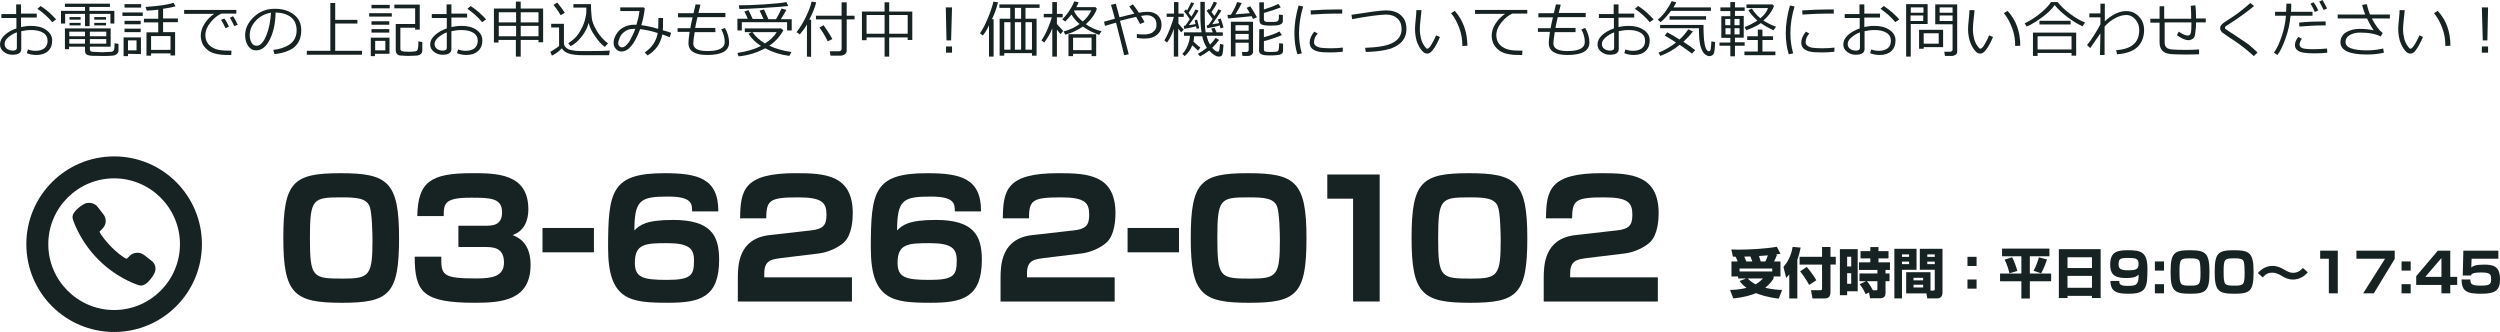 <?xml version="1.0" encoding="UTF-8"?><svg id="_レイヤー_1" xmlns="http://www.w3.org/2000/svg" viewBox="0 0 1082.16 143.7"><defs><style>.cls-1{fill:#172322;}</style></defs><path class="cls-1" d="M11.6,23l.5-1.6c1,.4,2.2.6,3.3.6,1.6,0,2.9-.4,3.8-1.1s1.4-1.8,1.4-3.2c0-1.5-.6-2.7-1.9-3.5-1.3-.8-3-1.2-5.2-1.2-1.5,0-2.9.2-4.3.5v7.7c0,1.7-1.3,2.5-3.8,2.5-1.5,0-2.7-.4-3.8-1.3s-1.6-1.9-1.6-3.2c0-1.4.7-2.8,2-4,1.4-1.3,3.1-2.2,5.1-2.9v-4.5H.6v-1.7h6.4V1.9h2.1v4h6.8v1.7h-6.8v4.1c1.4-.3,2.8-.5,4.3-.5,2.6,0,4.8.5,6.5,1.7s2.7,2.7,2.7,4.6-.6,3.5-1.8,4.6-2.9,1.7-5,1.7c-1.7,0-3.1-.3-4.2-.8ZM7.2,14c-1.5.6-2.7,1.3-3.8,2.3s-1.4,1.8-1.4,2.8c0,.9.4,1.6,1.1,2.1s1.6.7,2.5.7c1.1,0,1.7-.4,1.7-1.2v-6.7h-.1ZM24.3,8.4l-1.7,1.2c-1.7-2.1-3.8-4-6.4-5.8l1.4-1.2c1.1.7,2.3,1.6,3.6,2.7,1.3,1.2,2.3,2.2,3.1,3.1Z"/><path class="cls-1" d="M47.8,10.2v-4.2h-9v5.3h-2v-5.3h-8.6v4.2h-1.8v-5.5h10.4v-1.7h-8.7v-1.4h19.5v1.4h-8.9v1.7h10.8v5.5h-1.7ZM29.9,20.2v1.1h-1.8v-9h19.8v7.9h-9v1.1c0,.3.1.6.3.8s.4.3.8.3c.3,0,.8.1,1.6.1.7,0,1.5.1,2.2.1.9,0,1.8,0,2.7-.1,1,0,1.6-.1,1.8-.1s.5-.1.7-.3.3-.4.4-.7.2-1.2.2-2.7l1.7.3v2.9c0,.4-.1.7-.3,1s-.4.5-.7.7-.6.3-.9.4-1.1.1-2.5.2-2.7,0-3.9,0c-2.2,0-3.6,0-4.3-.2-.7-.1-1.2-.3-1.5-.7-.3-.3-.4-.8-.4-1.5v-1.6h-6.9ZM30,15.7h6.8v-2h-6.8v2ZM36.8,16.9h-6.8v2h6.8v-2ZM30.1,8.5v-1.1h4.8v1.1h-4.8ZM30.1,11v-1.1h4.8v1.1h-4.8ZM38.8,15.7h7.2v-2h-7.1v2h-.1ZM46,16.9h-7.1v2h7.1v-2ZM40.8,8.5v-1.1h5.1v1.1h-5.1ZM40.8,11v-1.1h5.1v1.1h-5.1Z"/><path class="cls-1" d="M53,6.9v-1.5h8.8v1.5h-8.8ZM55.4,23.3v1h-1.9v-8.1h7.5v7.2l-5.6-.1h0ZM53.9,3.3v-1.5h7.2v1.5h-7.2ZM53.9,10.5v-1.5h7v1.5h-7ZM53.9,13.9v-1.5h7v1.5h-7ZM59.1,17.5h-3.7v4.3h3.7v-4.3ZM73.8,23.1h-8.4v1h-2v-10.1h5.1v-4.3h-6.2v-1.6h6.2v-3.9c-1.5.2-3.2.3-5,.4l-.5-1.6c5.5-.4,9.6-.9,12.1-1.8l.9,1.5c-1.6.5-3.4.8-5.4,1.1v4.2h6.4v1.6h-6.4v4.3h5.2v10.1h-2v-.9h0ZM65.4,21.6h8.4v-6h-8.4v6Z"/><path class="cls-1" d="M102.3,5.9h-6.5c-1.6.7-3.1,1.9-4.6,3.7-1.5,1.8-2.3,3.7-2.3,5.6,0,1.5.4,2.8,1.2,3.8.8,1,1.9,1.7,3.2,2.2s3.1.7,5.3.7h1.6l-.1,1.9h-.1c-1.6,0-2.9,0-4-.1s-2.2-.3-3.3-.6-2.2-.9-3.1-1.7-1.6-1.6-2-2.6-.7-2.1-.7-3.3c0-1.7.5-3.5,1.6-5.2s2.5-3.2,4.2-4.3h-13v-1.7h22.6s0,1.6,0,1.6ZM99.1,11.5l-1.5.7c-.6-1.4-1.3-2.6-1.9-3.6l1.4-.6c.8,1,1.4,2.2,2,3.5ZM102.9,10.7l-1.5.6c-.6-1.3-1.2-2.5-1.9-3.6l1.4-.7c.6,1,1.3,2.2,2,3.7Z"/><path class="cls-1" d="M118.8,23.4l-.5-1.8c2.8-.3,5.2-1.1,7.1-2.4s3-3.4,3-6.1c0-2.4-.8-4.3-2.4-5.6-1.6-1.3-3.8-2-6.7-2.1-.1,4.7-.9,8.5-2.5,11.7-1.6,3.2-3.6,4.7-5.9,4.7-1.5,0-2.6-.6-3.5-1.9-.8-1.3-1.3-2.8-1.3-4.6,0-3,1.3-5.6,3.8-8,2.6-2.4,5.6-3.5,9.1-3.5,3.3,0,6,.8,8.2,2.5s3.2,3.9,3.2,6.8c0,3.3-1.1,5.7-3.2,7.5-2.1,1.5-5,2.5-8.4,2.8ZM117.3,5.5c-2.5.4-4.7,1.5-6.5,3.4s-2.7,4-2.7,6.4c0,1.3.3,2.3.8,3.2s1.3,1.3,2.2,1.3c1.6,0,3-1.5,4.2-4.5,1.2-3,1.8-6.3,2-9.8Z"/><path class="cls-1" d="M132.8,23.7v-1.7h10.2V1.3h2.1v7.3h9.6v1.6h-9.6v11.8h11.6v1.7h-23.9Z"/><path class="cls-1" d="M159.8,7.2v-1.5h9.8v1.5h-9.8ZM162.3,23.3v1h-1.8v-8h8.1v7h-6.3ZM160.8,3.6v-1.5h7.9v1.5h-7.9ZM160.8,10.7v-1.5h7.7v1.5h-7.7ZM160.8,14.1v-1.5h7.7v1.5h-7.7ZM166.8,17.7h-4.4v4.1h4.4v-4.1ZM171.3,10.4h8.4V3.6h-9v-1.6h11v10.8h-2v-.8h-6.4v9.1c0,.5.2.8.6,1s1.4.3,3,.3c.6,0,1.3,0,2-.1.7,0,1.1-.1,1.3-.2.1-.1.3-.2.4-.3s.3-.6.4-1.3c.1-.8.1-1.5.1-2.4v-.2l1.7.3v3.7c0,.3-.1.6-.2.9-.1.3-.4.5-.6.7s-.5.3-.8.4c-.3.1-.8.2-1.6.2s-1.7.1-2.7.1c-.8,0-1.5,0-2.3-.1-.7,0-1.3-.1-1.6-.1s-.6-.2-.9-.4-.5-.5-.6-.8-.2-.6-.2-1v-11.4h0Z"/><path class="cls-1" d="M197.8,23l.5-1.6c1.1.4,2.2.6,3.3.6,1.6,0,2.9-.4,3.8-1.1.9-.8,1.4-1.8,1.4-3.2,0-1.5-.6-2.7-1.9-3.5-1.3-.8-3-1.2-5.2-1.2-1.5,0-2.9.2-4.3.5v7.7c0,1.7-1.3,2.5-3.8,2.5-1.4,0-2.7-.4-3.8-1.3s-1.6-1.9-1.6-3.2c0-1.4.7-2.8,2.1-4,1.4-1.3,3.1-2.2,5.1-2.9v-4.5h-6.5v-1.7h6.4V1.9h2.1v4h6.8v1.7h-6.8v4.1c1.4-.3,2.8-.5,4.3-.5,2.6,0,4.8.5,6.5,1.7s2.6,2.7,2.6,4.6-.6,3.5-1.9,4.6c-1.2,1.1-2.9,1.7-5,1.7-1.6,0-3-.3-4.1-.8ZM193.4,14c-1.5.6-2.7,1.3-3.8,2.3s-1.5,1.8-1.5,2.8c0,.9.4,1.6,1.1,2.1s1.6.7,2.5.7c1.1,0,1.7-.4,1.7-1.2v-6.7ZM210.4,8.4l-1.7,1.2c-1.7-2.1-3.8-4-6.4-5.8l1.4-1.2c1.1.7,2.3,1.6,3.6,2.7,1.3,1.2,2.4,2.2,3.1,3.1Z"/><path class="cls-1" d="M233.1,17.3h-7.7v7.2h-2.1v-7.2h-7.5v1.1h-2V3.7h9.5V.7h2.1v3h9.7v14.6h-2v-1h0ZM223.4,9.7v-4.4h-7.5v4.4h7.5ZM215.9,15.7h7.5v-4.5h-7.5v4.5ZM225.4,5.3v4.4h7.7v-4.4h-7.7ZM225.4,15.7h7.7v-4.5h-7.7v4.5Z"/><path class="cls-1" d="M263.6,23.9h-10.7c-2.9,0-5.1-.2-6.6-.7s-2.5-1.2-3.1-2.3c-1.4,1.5-2.9,2.5-4.3,3.2l-.7-1.7c.5-.2,1.1-.6,2-1.2.8-.5,1.5-1,1.8-1.3v-8h-3.4v-1.6h5.5v8.3c0,.8.3,1.5.9,2s1.2.9,2,1c.8.2,1.5.3,2.2.4.7.1,2.6.1,5.9.1,4.2,0,7.2-.1,8.9-.2l-.4,2ZM242.7,6.6c-.8-1.4-1.8-2.9-3.1-4.5l1.6-1c1.4,1.7,2.5,3.2,3.3,4.4l-1.8,1.1ZM254.8,9.9c-.5,2-1.5,4-2.9,5.8s-3,3.3-4.9,4.3l-1-1.3c1.9-1.2,3.5-2.6,4.6-4.4s2-3.5,2.5-5.3c.5-1.8.7-3.1.7-3.9v-1.8h-5.6v-1.5h7.6c0,1.8.1,3.7.3,5.5.1,1.8.9,3.8,2.2,6,1.3,2.2,2.9,4,4.9,5.5l-1.4,1.5c-1.4-1-2.8-2.5-4.1-4.5-1.5-2-2.4-3.9-2.9-5.9Z"/><path class="cls-1" d="M290.5,14.2l-.6,1.9c-1.2-.5-2.2-.8-3.2-1.2-.4,2.1-1.2,3.9-2.2,5.3-1,1.4-2.4,2.7-4.2,3.8l-1.2-1.3c3.1-2.1,5-4.9,5.6-8.4-2.7-.9-5.3-1.4-7.6-1.7-2.4,6.5-5.1,9.7-8.1,9.7-1,0-1.7-.4-2.4-1.1-.6-.7-1-1.6-1-2.6,0-1.1.3-2.3,1-3.5s1.6-2.3,3-3.1,3-1.3,4.7-1.3h1.2c.6-2,1.1-4,1.3-5.9h-8.3v-1.6h10.2l.4.4c-.3,2.7-.8,5.1-1.5,7.3,2.3.3,4.7.8,7.3,1.6,0-.6.1-2.2.1-4.7h2v2.3c0,1.2,0,2.2-.1,3,.9.2,2,.6,3.6,1.1ZM275,12.5h-1c-1.4,0-2.5.4-3.5,1.1s-1.8,1.6-2.2,2.6-.7,1.9-.7,2.6c0,.5.2.9.5,1.2s.7.5,1.2.5c.9,0,1.9-.8,3.1-2.5,1-1.8,1.9-3.6,2.6-5.5Z"/><path class="cls-1" d="M309.7,13.9h-9c-.4,2.5-.6,4.1-.6,4.9,0,2.2,2,3.3,6.1,3.3,5,0,7.5-1.3,7.5-3.9,0-1.9-.5-3.7-1.5-5.5l1.6-.6c1.2,2.1,1.8,4.3,1.8,6.3,0,3.6-3.1,5.4-9.5,5.4-5.4,0-8.1-1.7-8.1-5.2,0-1,.2-2.6.5-4.8h-5.2v-1.6h5.5c.2-1.1.5-2.7,1-4.7h-6.3v-1.8h6.7c.2-.8.5-2.1.9-3.8l2.1.1-.9,3.6h11.7v1.8h-12.1c-.4,1.6-.7,3.2-1,4.7h8.7l.1,1.8h0Z"/><path class="cls-1" d="M331.2,20.9c-3.5,1.9-7.3,3.1-11.5,3.5l-.5-1.5c4.1-.6,7.5-1.6,10.2-3-2.2-1.4-4-3.1-5.4-5.3l1.4-.7h-3v-1.6h15.7l1,.8c-1.5,2.7-3.6,5-6.1,6.7,2.8,1.3,6,2.2,9.6,2.7l-.9,1.7c-3.9-.5-7.3-1.6-10.5-3.3ZM323.7,8.1c-.7-1.6-1.2-2.6-1.5-3.1l1.8-.6c.7,1.4,1.3,2.6,1.8,3.8h4.7c0-.1-.6-1.3-1.7-3.6l1.9-.5c.5,1,1.1,2.4,1.9,4.2h3.3c.9-1.5,1.7-3,2.4-4.6l2.1.6c-.9,1.6-1.7,2.9-2.4,4h4.7v4.9h-2v-3.6h-19.6v3.6h-1.9v-5.1h4.5ZM320.1,3.9l-.3-1.6c2.7,0,6.3-.1,10.9-.4,4.5-.3,7.8-.6,9.7-1l.8,1.7c-1.6.2-5,.5-10.2.8s-8.7.5-10.6.5h-.3ZM331.1,18.8c2.3-1.4,4-3,5.1-4.9h-10.5c1.3,1.9,3.1,3.5,5.4,4.9Z"/><path class="cls-1" d="M349.3,24.5v-13.9c-.9,1.6-2,3-3.1,4.3l-1.4-1c1.5-1.9,2.8-4,4-6.5s2.1-4.7,2.5-6.7l2,.3c-.5,2.1-1.5,4.6-3,7.5h.8v16.1l-1.8-.1h0ZM363.7,24.1h-4.2l-.3-1.9h3.8c.9,0,1.3-.4,1.3-1.1v-12.7h-11.1v-1.6h11.1V1h2.2v5.8h3.4v1.6h-3.4v13.5c0,.7-.3,1.2-.8,1.6-.6.4-1.2.6-2,.6ZM358.3,17.9c-1-2.1-2.2-4.1-3.6-6l1.8-1c1.5,2.2,2.8,4.1,3.8,6l-2,1Z"/><path class="cls-1" d="M392.9,16.2h-8v8.3h-2v-8.3h-7.8v1.2h-2V5h9.8V1h2v4h10v12.3h-2v-1.1ZM375.1,14.6h7.8V6.5h-7.8v8.1ZM384.9,14.6h8V6.5h-8v8.1Z"/><path class="cls-1" d="M412.1,3.2l-.4,14.3h-2l-.3-14.3h2.7ZM412.1,22.8h-2.6v-2.7h2.6v2.7Z"/><path class="cls-1" d="M428.1,24.5v-13.6c-.7,1.6-1.5,3.1-2.7,4.5l-1.2-1c1.2-1.7,2.4-4,3.6-7s1.9-5.2,2.2-6.7l2,.3c-.6,2.4-1.4,4.8-2.6,7.3h.7v16.2h-2ZM446.7,23h-12v1.1h-2V8.1h4.6V3.4h-4.7v-1.5h17.4v1.5h-6.1v4.7h4.8v16h-2v-1.1h0ZM434.7,21.5h2.7v-11.9h-2.7v11.9ZM439.3,8.1h2.7V3.4h-2.7v4.7ZM439.3,21.5h2.7v-11.9h-2.7v11.9ZM443.9,21.5h2.8v-11.9h-2.8v11.9Z"/><path class="cls-1" d="M455.3,12.7c-.8,2-1.9,3.9-3.3,5.7l-1.2-.9c.8-1.1,1.7-2.7,2.6-4.8s1.5-3.8,1.9-5.2h-3.5v-1.5h3.7V.9h2v5.1h2.5v1.5h-2.5v2.9c.6.7,1.5,1.7,2.7,3l-1.1,1.4c-.5-.5-1-1.2-1.6-2v11.7h-2v-12.1l-.2.3ZM468.7,11.5c-2.3,1.6-4.8,2.8-7.6,3.5l-.7-1.4c2.5-.6,4.8-1.7,6.9-3.2-1.5-1.3-2.7-2.7-3.5-4.1-1,1.3-1.9,2.2-2.7,3l-1.3-.9c.9-.9,1.9-2,2.9-3.5s1.8-2.9,2.3-4.3l1.9.4c-.3.7-.6,1.4-1,2.1h8.3l.6.7c-.9,2.5-2.5,4.7-4.8,6.7,2.2,1.5,4.5,2.5,6.8,3l-1,1.6c-2.4-.8-4.8-2-7.1-3.6ZM472.5,23.3h-8v1h-2v-9.5h12v9.5h-2v-1ZM464.5,21.7h8v-5.4h-8v5.4ZM468.7,9.3c1.6-1.3,2.8-2.9,3.7-4.8h-7.3l-.2.3c.8,1.7,2.1,3.2,3.8,4.5Z"/><path class="cls-1" d="M488.6,23.5l-2,.4c-.7-2.9-1.8-7.6-3.5-14.1-1.6.5-3.2.9-4.8,1.4l-.4-1.8,4.7-1.3c-.6-2.4-1.2-4.4-1.7-6l2.1-.5,1.6,5.9c2.4-.6,4.6-1.2,6.4-1.6-.8-1.2-1.5-2.2-2.2-3.1l1.6-.9c.5.6,1.4,1.8,2.6,3.6,1.6-.3,2.8-.4,3.7-.4,1.8,0,3.3.5,4.4,1.5,1.1,1,1.7,2.4,1.7,4.1,0,1.8-.6,3.2-1.9,4.3-1.3,1.1-3,1.7-5.3,1.7-1.2,0-2.4-.1-3.5-.3v-1.7c.9.2,1.9.2,2.9.2.8,0,1.5,0,2.2-.2s1.2-.3,1.7-.7c.5-.4,1-.8,1.3-1.4.3-.5.4-1.2.4-1.9,0-1.3-.3-2.3-1.1-3s-1.7-1.1-3-1.1c-.6,0-1.5.1-2.6.3.6.9,1.1,1.8,1.5,2.7l-1.9.8c-.3-.7-.9-1.7-1.7-3.1-1.9.4-4.3,1-7,1.7l3.8,14.5Z"/><path class="cls-1" d="M505.2,18.4l-1.2-.9c.8-1.3,1.6-2.9,2.4-5,.8-2.1,1.4-3.8,1.7-5.2h-3.1v-1.4h3.2V.9h1.9v5h2.3v1.4h-2.3v2.9c.9,1.1,1.6,1.9,2.3,2.6l-1.1,1.2-1.3-1.6v12.1h-1.9v-12c-.7,2.2-1.7,4.2-2.9,5.9ZM512.8,24.3l-1-1c.9-.8,1.6-2,2.2-3.4.6-1.4,1-2.9,1.1-4.4h-2.6v-1.5h7.6c-.3-1.9-.5-4.4-.5-7.3V.8h1.9v6.1c0,3.3.1,5.6.4,7.1h3.1l-.7-1.6,1.4-.4.9,2h2.7v1.5h-7c.4,1.5.8,2.8,1.5,3.8,1.1-1.1,1.9-2.1,2.4-2.9l1.5.9c-.9,1.2-1.9,2.3-3,3.4,1,1.1,1.8,1.7,2.4,1.7.3,0,.5-.2.6-.4.1-.3.3-1.3.4-3l1.5.3c-.1,2.3-.3,3.7-.5,4.3s-.7.9-1.5.9c-1.2,0-2.6-.9-4.2-2.6-1.3,1-2.6,1.8-3.9,2.5l-1-1.1c1.5-.8,2.8-1.7,3.9-2.6-.9-1.4-1.6-3.1-2-5h-3.5c0,.8-.2,1.5-.3,2.3,1,1,2.1,1.9,3,2.6l-1,1.3c-.6-.5-1.4-1.3-2.5-2.3-.7,1.8-1.8,3.4-3.3,4.7ZM512.6,12.5l-.2-1.3.7-.1c.5-.7,1.2-1.6,1.9-2.8-1-1.5-1.8-2.6-2.5-3.4l.9-.9.4.6c.5-.8,1.1-2,1.8-3.6l1.3.4c-.7,1.4-1.5,2.8-2.4,4.2l1.2,1.6c.8-1.3,1.4-2.3,1.8-3.1l1.3.5c-.8,1.5-2.2,3.6-4.2,6.3.9-.1,1.8-.3,2.9-.5l-.4-1.6,1.1-.3c.4,1.5.7,2.7.9,3.7l-1.1.3c0-.2-.1-.5-.3-1.1-1.4.4-3,.7-5.1,1.1ZM522.6,12.2l-.3-1.2.7-.1c.5-.6,1.2-1.5,1.9-2.7-.4-.6-1.3-1.8-2.6-3.5l1-.9.3.4c.8-1.2,1.3-2.4,1.8-3.5l1.4.5c-.5,1.2-1.3,2.5-2.4,4l1.3,1.7c.7-1.1,1.3-2.1,1.7-2.9l1.3.6c-1.1,1.8-2.5,3.8-4,5.9,1.2-.2,2.2-.3,3-.5l-.5-1.6,1.2-.4c.5,1.4.9,2.6,1.2,3.9l-1.3.4c0-.2-.2-.6-.3-1.3-1.5.5-3.2.8-5.4,1.2Z"/><path class="cls-1" d="M531.6,8l-.3-1.6h1.5c1.3-2.1,2.2-3.9,2.7-5.5l2,.4c-.7,1.5-1.6,3.1-2.7,4.9,2.4-.2,4.5-.4,6.2-.5-.5-1-1-1.7-1.4-2.3l1.6-.7c1,1.5,2,3.1,2.9,4.8l-1.7.7-.6-1.2c-2.5.3-5.9.6-10.2,1ZM540.5,18.5h-5.7v5.9h-2v-15h9.6v13c0,.5-.2.9-.6,1.3-.4.3-.9.5-1.5.5h-2.5l-.2-1.7h1.9c.6,0,1-.3,1-.9v-3.1h0ZM540.5,13.3v-2.4h-5.7v2.4h5.7ZM534.8,17.1h5.7v-2.4h-5.7v2.4ZM545.1,1h2v3.1c2.3-.7,4.4-1.5,6.3-2.4l1,1.5c-2.3.9-4.7,1.7-7.3,2.4v2.8c0,.4.2.7.5.9s1.2.2,2.5.2c1,0,1.8,0,2.3-.1s.8-.3,1-.7.2-1.2.2-2.4l1.7.2v2.5c0,.6-.2,1.1-.7,1.4s-1.1.5-2.1.6c-1,0-1.8.1-2.5.1-2,0-3.3-.2-3.9-.5-.6-.3-.9-.9-.9-1.7l-.1-7.9h0ZM545.1,12.6h2v3.5c3-.8,5.2-1.6,6.7-2.5l1.1,1.6c-2.4,1-5,1.9-7.8,2.6v3.6c0,.5.2.8.5.9s1.1.2,2.4.2c1.5,0,2.4-.1,2.8-.2s.6-.4.7-.9.2-1.3.2-2.7l1.7.2v3c0,.7-.3,1.3-1,1.6-.6.3-2.2.5-4.7.5-2.1,0-3.3-.2-3.9-.6s-.8-.9-.8-1.7l.1-9.1h0Z"/><path class="cls-1" d="M563.5,23.1l-1.9.4c-.9-2.8-1.3-5.9-1.3-9.3,0-3.6.6-7.6,1.8-11.8l2,.4c-1.2,3.9-1.8,7.8-1.8,11.5,0,3.1.4,6,1.2,8.8ZM581.2,22.4c-1.8.2-3.6.3-5.3.3-2.4,0-4.2-.1-5.4-.4s-2.1-.8-2.7-1.4-.9-1.5-.9-2.5c0-1.5.7-3.1,2-4.7l1.5.8c-1.1,1.2-1.6,2.4-1.6,3.8,0,.7.3,1.2.9,1.6.6.4,1.3.7,2.3.8s2.3.2,4.1.2,3.5-.1,5.2-.3l-.1,1.8h0ZM581,5.9h-3.9c-1.8,0-5,.1-9.7.4,0-.4,0-1-.1-1.8,4.5-.3,8.1-.4,10.9-.4h2.8v1.8Z"/><path class="cls-1" d="M591.2,22.5l-.3-1.8c5.7-.2,9.8-.9,12.2-2.3,2.4-1.3,3.6-3.3,3.6-5.8,0-2-.6-3.5-1.8-4.6s-2.8-1.7-4.8-1.7c-1.3,0-3.4.2-6.4.6s-5.8.9-8.4,1.4l-.3-1.9c7.7-1.2,12.7-1.9,14.9-1.9,2.8,0,5,.7,6.5,2.1,1.6,1.4,2.4,3.4,2.4,5.9,0,3.1-1.3,5.5-3.9,7.1-2.5,1.8-7.1,2.7-13.7,2.9Z"/><path class="cls-1" d="M623.3,16c-.3.8-.8,1.8-1.4,3-.6,1.2-1.3,2.2-2,3s-1.3,1.2-2.1,1.2c-.4,0-.8-.1-1.2-.3-.3-.2-.8-.6-1.3-1.2-.5-.6-1-1.4-1.5-2.5-.5-1-.8-2.1-1-3.3-.2-1.1-.3-2.3-.3-3.3s.1-2.3.3-4.1c.2-1.9.3-3.2.3-4.1h2.2c0,.8-.2,2.1-.4,4.1-.2,1.7-.3,3.1-.3,4.1,0,1.5.2,2.9.5,4.1.3,1.2.8,2.2,1.4,3.1s1,1.3,1.3,1.3c.5,0,1.1-.6,1.8-1.8s1.5-2.6,2-4l1.7.7ZM635.2,19.8l-2.2.1v-.2c0-2.6-.4-5.1-1.3-7.5s-2-4.6-3.6-6.5l1.6-1c3.6,4,5.4,9,5.5,15.1Z"/><path class="cls-1" d="M661.1,5.9h-6.5c-1.6.7-3.1,1.9-4.6,3.7-1.5,1.8-2.3,3.7-2.3,5.6,0,1.5.4,2.8,1.2,3.8s1.9,1.7,3.2,2.2,3.1.7,5.3.7h1.6l-.1,1.9h-.1c-1.6,0-2.9,0-4-.1-1-.1-2.2-.3-3.3-.6-1.2-.4-2.2-.9-3.1-1.7-.9-.8-1.5-1.6-2-2.6-.4-1-.7-2.1-.7-3.3,0-1.7.5-3.5,1.6-5.2s2.5-3.2,4.2-4.3h-13v-1.7h22.6v1.6h0Z"/><path class="cls-1" d="M682,13.9h-9c-.4,2.5-.6,4.1-.6,4.9,0,2.2,2,3.3,6.1,3.3,5,0,7.5-1.3,7.5-3.9,0-1.9-.5-3.7-1.5-5.5l1.7-.6c1.2,2.1,1.8,4.3,1.8,6.3,0,3.6-3.2,5.4-9.5,5.4-5.4,0-8.1-1.7-8.1-5.2,0-1,.2-2.6.5-4.8h-5.2v-1.6h5.5c.2-1.1.5-2.7,1-4.7h-6.3v-1.8h6.7c.2-.8.5-2.1.9-3.8l2.1.1-.9,3.6h11.7v1.8h-12.1c-.4,1.6-.7,3.2-1,4.7h8.7v1.8h0Z"/><path class="cls-1" d="M703.1,23l.5-1.6c1,.4,2.2.6,3.3.6,1.6,0,2.9-.4,3.8-1.1s1.4-1.8,1.4-3.2c0-1.5-.6-2.7-1.9-3.5-1.3-.8-3-1.2-5.2-1.2-1.5,0-2.9.2-4.3.5v7.7c0,1.7-1.3,2.5-3.8,2.5-1.5,0-2.7-.4-3.8-1.3-1.1-.8-1.6-1.9-1.6-3.2,0-1.4.7-2.8,2-4s3.1-2.2,5.1-2.9v-4.5h-6.5v-1.7h6.4V1.9h2.1v4h6.8v1.7h-6.8v4.1c1.4-.3,2.8-.5,4.3-.5,2.6,0,4.8.5,6.5,1.7,1.8,1.1,2.7,2.7,2.7,4.6s-.6,3.5-1.8,4.6-2.9,1.7-5,1.7c-1.7,0-3.1-.3-4.2-.8ZM698.7,14c-1.5.6-2.7,1.3-3.8,2.3s-1.5,1.8-1.5,2.8c0,.9.4,1.6,1.1,2.1s1.6.7,2.5.7c1.1,0,1.7-.4,1.7-1.2v-6.7h0ZM715.8,8.4l-1.7,1.2c-1.7-2.1-3.8-4-6.4-5.8l1.4-1.2c1.1.7,2.3,1.6,3.6,2.7,1.3,1.2,2.3,2.2,3.1,3.1Z"/><path class="cls-1" d="M723.3,4.7c-1.6,2.1-3.1,3.8-4.5,4.9l-1.2-1.1c1.1-.9,2.2-2,3.3-3.5s2-3,2.7-4.5l2,.5c-.4.8-.8,1.6-1.2,2.2h16.2v1.5h-17.3ZM727.1,19.4c-2.6,2.1-5.4,3.7-8.4,4.8l-.8-1.4c2.8-1.1,5.3-2.6,7.6-4.4-2.2-1.4-3.8-2.4-4.9-3l1.1-1.4c1.5.8,3.3,1.8,5.3,3.1,1.5-1.3,2.7-2.8,3.8-4.4l2,.9c-1.1,1.5-2.5,3-4.1,4.5,2,1.3,3.7,2.5,5.1,3.6l-1.4,1.5c-1.3-1-3-2.2-5.3-3.8ZM737.8,23.3c-.7-.7-1.3-1.8-1.8-3.6-.4-1.7-.6-4.2-.6-7.5h-16.8v-1.4h18.8v2.2c0,1.1.1,2.4.2,4.1.2,1.6.4,2.9.8,3.8s.8,1.3,1.3,1.3c.4,0,.7-.3.8-.9.1-.6.2-1.7.3-3.4l1.6.3c0,.6-.1,1.3-.1,2.2s-.2,1.6-.3,2.2c-.1.6-.4,1.1-.8,1.3-.4.3-.8.4-1.3.4-.7,0-1.4-.4-2.1-1ZM722.7,8.5v-1.5h15.8v1.5h-15.8Z"/><path class="cls-1" d="M744.3,19.9v-1.5h4.7v-2h-3.9V7h3.9v-2.2h-4.3v-1.6h4.3V.9h2v2.3h4.2v1.5h-4.2v2.2h3.8v9.4h-3.8v2h4.2v1.5h-4.2v4.6h-2v-4.6h-4.7v.1ZM746.8,10.9h2.2v-2.7h-2.2v2.7ZM749.1,12.2h-2.2v2.7h2.2v-2.7ZM750.8,10.9h2.2v-2.7h-2.2v2.7ZM753,12.2h-2.2v2.7h2.2v-2.7ZM755.1,23.9v-1.6h5.8v-5h-4.6v-1.6h4.6v-2.9h2v2.9h4.6v1.6h-4.6v5h5.6v1.6h-13.4ZM762.2,10c-1.5,1.1-3.6,2.1-6.3,3.1l-.7-1.4c2-.7,3.8-1.7,5.5-2.8-1.7-1.5-3-3-3.9-4.5l1.5-.7c1.1,1.7,2.3,3.1,3.7,4.2,1.7-1.4,2.8-2.8,3.3-4.4h-9.3v-1.6h11.2l.7.7c-.8,2.2-2.3,4.3-4.6,6.3,1.8,1.1,3.6,2,5.5,2.7l-1.1,1.5c-1.6-.7-3.5-1.7-5.5-3.1Z"/><path class="cls-1" d="M776.2,23.1l-1.9.4c-.9-2.8-1.3-5.9-1.3-9.3,0-3.6.6-7.6,1.8-11.8l2,.4c-1.2,3.9-1.8,7.8-1.8,11.5,0,3.1.4,6,1.2,8.8ZM794,22.4c-1.8.2-3.6.3-5.3.3-2.4,0-4.2-.1-5.4-.4s-2.1-.8-2.7-1.4-.9-1.5-.9-2.5c0-1.5.7-3.1,2-4.7l1.5.8c-1.1,1.2-1.6,2.4-1.6,3.8,0,.7.3,1.2.9,1.6.6.4,1.3.7,2.3.8s2.3.2,4.1.2,3.5-.1,5.2-.3l-.1,1.8h0ZM793.8,5.9h-3.9c-1.8,0-5,.1-9.7.4,0-.4,0-1-.1-1.8,4.5-.3,8.1-.4,10.9-.4h2.8v.1c-.1.5,0,1,0,1.7Z"/><path class="cls-1" d="M809.5,23l.5-1.6c1,.4,2.2.6,3.3.6,1.6,0,2.9-.4,3.8-1.1s1.4-1.8,1.4-3.2c0-1.5-.6-2.7-1.9-3.5-1.3-.8-3-1.2-5.2-1.2-1.5,0-2.9.2-4.3.5v7.7c0,1.7-1.3,2.5-3.8,2.5-1.5,0-2.7-.4-3.8-1.3-1.1-.8-1.6-1.9-1.6-3.2,0-1.4.7-2.8,2-4s3.1-2.2,5.1-2.9v-4.5h-6.5v-1.7h6.4V1.9h2.1v4h6.8v1.7h-6.8v4.1c1.4-.3,2.8-.5,4.3-.5,2.6,0,4.8.5,6.5,1.7,1.8,1.1,2.7,2.7,2.7,4.6s-.6,3.5-1.8,4.6-2.9,1.7-5,1.7c-1.7,0-3.1-.3-4.2-.8ZM805.1,14c-1.5.6-2.7,1.3-3.8,2.3s-1.5,1.8-1.5,2.8c0,.9.4,1.6,1.1,2.1s1.6.7,2.5.7c1.1,0,1.7-.4,1.7-1.2v-6.7h0ZM822.1,8.4l-1.7,1.2c-1.7-2.1-3.8-4-6.4-5.8l1.4-1.2c1.1.7,2.3,1.6,3.6,2.7,1.3,1.2,2.4,2.2,3.1,3.1Z"/><path class="cls-1" d="M827.1,10.5v14h-2V1.8h9.3v8.6h-7.3v.1ZM827.1,5.5h5.5v-2.3h-5.5v2.3ZM832.5,6.7h-5.5v2.4h5.5v-2.4ZM832.7,20.4v.7h-2v-8.2h10.4v7.5h-8.4ZM832.7,18.9h6.5v-4.5h-6.5v4.5ZM845,24.2h-3.1l-.3-1.8h2.5c.3,0,.6-.1.8-.3s.3-.4.3-.6v-11h-7.5V1.9h9.5v20.5c0,.5-.2,1-.7,1.3s-1,.5-1.5.5ZM839.6,5.5h5.6v-2.3h-5.6v2.3ZM845.2,6.7h-5.6v2.4h5.6v-2.4Z"/><path class="cls-1" d="M862.7,16c-.3.8-.8,1.8-1.4,3-.6,1.2-1.3,2.2-2,3s-1.3,1.2-2.1,1.2c-.4,0-.8-.1-1.2-.3s-.8-.6-1.3-1.2c-.5-.6-1-1.4-1.5-2.5s-.8-2.1-1-3.3c-.2-1.1-.3-2.3-.3-3.3s.1-2.3.3-4.1c.2-1.9.3-3.2.3-4.1h2.2c0,.8-.2,2.1-.4,4.1-.2,1.7-.3,3.1-.3,4.1,0,1.5.2,2.9.5,4.1.3,1.2.8,2.2,1.4,3.1.6.9,1,1.3,1.3,1.3.5,0,1.1-.6,1.8-1.8s1.5-2.6,2-4l1.7.7ZM874.5,19.8l-2.2.1v-.2c0-2.6-.4-5.1-1.3-7.5s-2-4.6-3.6-6.5l1.6-1c3.7,4,5.5,9,5.5,15.1Z"/><path class="cls-1" d="M901.5,11.4c-1.8-.8-3.9-2-6.3-3.8-2.3-1.7-4.3-3.5-5.8-5.4-1.2,1.7-2.9,3.4-5.2,5.1s-4.6,3.2-6.9,4.2l-.9-1.4c2.3-1.1,4.5-2.5,6.6-4.2s3.8-3.4,4.8-5h2.9c1.4,1.8,3.2,3.5,5.5,5.2s4.4,2.9,6.3,3.6l-1,1.7ZM896.7,22.9h-14.7v1.3h-2v-10.1h18.7v10h-2v-1.2ZM882,21.4h14.7v-5.7h-14.7v5.7ZM896.3,10.6h-13.5v-1.6h13.5v1.6Z"/><path class="cls-1" d="M909.2,14.4c-1,1.4-2.4,3.6-4.4,6.4l-1.4-1.3c1-1.2,2.1-2.7,3.2-4.5,1.1-1.8,2-3.3,2.6-4.5v-3h-4.8v-1.7h4.8V1.6h1.9v7.6c1.4-1.3,2.9-2.4,4.5-3.2s3.2-1.2,4.7-1.2c2.3,0,4.1.8,5.6,2.4s2.2,3.5,2.2,5.8c0,2.9-.9,5.3-2.7,7.2-1.8,1.8-4.8,3-9,3.3l-.4-1.8c6.7-.4,10-3.3,10-8.7,0-1.7-.5-3.2-1.6-4.5s-2.4-2-4-2-3.2.5-4.9,1.4-3.2,2.1-4.5,3.6v12.3h-2l.2-9.4h0Z"/><path class="cls-1" d="M951.9,23.5c-2.1.1-4.3.1-6.4.1-3.1,0-5.3-.1-6.6-.3s-2.3-.7-3-1.5-1.1-1.9-1.1-3.5v-8.5h-4v-1.7h4V2.7h2v5.4h11.7c0-2.2-.1-4.1-.2-5.6l2-.2c.2,1.6.3,3.4.3,5.3v.4h4.2v1.7h-4.2c0,1.4-.1,2.8-.3,4.2-.1,1.4-.4,2.4-1,2.8s-1.2.7-2,.7c-1.3,0-3-.7-5-2.2l.8-1.5c1.7,1.2,3.1,1.7,4,1.7.6,0,1-.4,1.2-1.1s.3-2.3.3-4.6h-11.6v8.5c0,1.1.2,1.8.7,2.3s1.3.8,2.4.9,3.2.2,6.2.2c2.2,0,4.1-.1,5.6-.2v2.1Z"/><path class="cls-1" d="M977.2,22.7l-1.6,1.6c-2.7-2.5-5.6-4.8-8.9-7-.6-.4-1.5-.9-2.6-1.7s-1.8-1.3-2.1-1.5-.5-.5-.7-.9-.3-.6-.3-1c0-.8.5-1.6,1.6-2.4,3.1-2,5.4-3.5,6.9-4.7s3.1-2.4,4.6-3.8l1.6,1.3c-3.1,2.6-6.7,5.2-10.8,7.8-.8.5-1.3.8-1.5,1s-.3.4-.3.6.1.4.2.5c.1.1.7.5,1.6,1.1,3.5,2.3,6.1,4,7.8,5.2s3.1,2.7,4.5,3.9Z"/><path class="cls-1" d="M991.8,1.6c0,1,0,2.1-.1,3.5h9.3v1.7h-9.5c-.3,3.3-1,6.6-2.2,9.9s-2.3,5.6-3.5,7.1l-1.5-1c1.3-1.8,2.4-4.2,3.4-7.2s1.6-5.9,1.8-8.8h-4.7v-1.7h4.8c0-1.1.1-2.3.1-3.5,0,0,2.1,0,2.1,0ZM1007.4,22.8c-1.4.2-3.2.3-5.6.3-2,0-3.5-.1-4.7-.3-1.1-.2-2-.5-2.7-1.1s-1-1.3-1-2.2c0-1.2.5-2.4,1.5-3.5l1.5.8c-.6.8-1,1.7-1,2.5,0,.5.3,1,.9,1.4s2.3.6,5,.6c2.1,0,4.1-.1,6-.3l.1,1.8ZM1006.7,9.3v1.7h-1.2c-3.1,0-6.5.2-10.2.5l-.1-1.7c3.4-.4,6.7-.5,10-.5h1.5ZM1003.5,4.5l-1.5.7c-.6-1.4-1.2-2.6-1.9-3.6l1.4-.6c.8,1.1,1.5,2.3,2,3.5ZM1007.3,3.7l-1.5.6c-.6-1.3-1.2-2.5-1.9-3.6l1.4-.7c.6,1,1.3,2.2,2,3.7Z"/><path class="cls-1" d="M1031.9,22.8c-2,.5-4.5.8-7.4.8-7.6,0-11.4-1.8-11.4-5.3,0-1.8.8-3.3,2.4-4.3s3.6-1.5,6-1.5c2,0,4,.2,6,.6-.8-1.1-1.8-2.8-2.9-5.1h-12.7v-1.7h11.9c-.5-1.3-1-2.7-1.3-4.2l2-.3c.4,1.7.8,3.2,1.4,4.5h8.6v1.7h-7.8c1.6,3.1,3.2,5.2,4.7,6.3l-.9,1.5c-2.1-1.1-5-1.7-8.9-1.7-1.8,0-3.3.4-4.5,1.1-1.2.7-1.8,1.7-1.8,3,0,2.4,3.1,3.6,9.4,3.6,2.4,0,4.7-.3,6.9-.8l.3,1.8Z"/><path class="cls-1" d="M1048.8,16c-.3.8-.8,1.8-1.4,3s-1.3,2.2-1.9,3c-.7.8-1.3,1.2-2.1,1.2-.4,0-.8-.1-1.2-.3s-.8-.6-1.3-1.2c-.5-.6-1-1.4-1.5-2.5s-.8-2.1-1-3.3-.3-2.3-.3-3.3.1-2.3.3-4.1c.2-1.9.3-3.2.3-4.1h2.2c0,.8-.2,2.1-.4,4.1-.2,1.7-.3,3.1-.3,4.1,0,1.5.2,2.9.5,4.1.3,1.2.8,2.2,1.4,3.1.6.9,1,1.3,1.3,1.3.4,0,1.1-.6,1.8-1.8.8-1.2,1.4-2.6,2.1-4l1.5.7ZM1060.7,19.8l-2.2.1v-.2c0-2.6-.4-5.1-1.3-7.5s-2-4.6-3.6-6.5l1.6-1c3.7,4,5.5,9,5.5,15.1Z"/><path class="cls-1" d="M1077,3.2l-.3,14.3h-2l-.4-14.3h2.7ZM1077,22.8h-2.7v-2.7h2.7v2.7Z"/><path class="cls-1" d="M65.5,112.8l-3.1-2.4c-.8-.6-1.8-1-2.9-1-1.2,0-2.3.4-3.2,1.2l-1.4,1.4c-1.2-.1-5.3-3.6-6.7-5.1-1.6-1.6-5-5.6-5.1-6.7.5-.4,1-1,1.4-1.4,1.6-1.7,1.7-4.3.2-6.1l-2.4-3.1c-.9-1.2-2.3-1.8-3.7-1.8-.4,0-.8.1-1.2.1-1.5.4-6.1,3.5-6,6.1,0,.7.4,1.8,1.1,3.5,4.9,11.3,13.7,20.1,25,25,1.7.7,2.8,1.1,3.5,1.1h.1c2.6,0,5.6-4.6,6-6,.6-1.8-.1-3.7-1.6-4.8Z"/><path class="cls-1" d="M49.4,67.7c-21,0-38,17-38,38s17,38,38,38,38-17,38-38-17-38-38-38ZM49.4,134.2c-15.7,0-28.5-12.8-28.5-28.5s12.8-28.5,28.5-28.5,28.5,12.8,28.5,28.5-12.8,28.5-28.5,28.5Z"/><path class="cls-1" d="M147.97,131.07c-20.58,0-25.33-3.7-25.33-28.05s4.33-28.05,24.77-28.05,25.33,3.7,25.33,28.05-4.26,28.05-24.77,28.05ZM134.16,103.16c0,17.02,1.19,17.44,14.37,17.44,11.3,0,12.7-1.26,12.7-16.47,0-3.28-.21-12-1.19-14.65-1.4-3.7-5.51-4.05-12.35-4.05-12.35,0-13.54.63-13.54,17.72Z"/><path class="cls-1" d="M191.02,111.11c-.14,8.02.63,9.42,15.21,9.42,6.77,0,11.93-.84,11.93-6.91,0-6.56-4.81-6.7-8.3-6.7h-11.44v-9.21h11.44c3.14,0,7.47,0,7.47-5.79,0-6.21-5.02-6.35-13.54-6.35-11.37,0-11.72,2.51-11.72,7.95h-11.44c.28-14.86,5.79-18.56,23.72-18.56,10.47,0,24.35.07,24.35,15.56,0,1.67,0,8.93-6.84,11.23,2.09.84,7.81,3.07,7.81,12.84,0,15.28-12.14,16.47-24.07,16.47-22.47,0-26.09-4.53-26.09-19.95h11.51Z"/><path class="cls-1" d="M257.09,98.68v10.53h-22.26v-10.53h22.26Z"/><path class="cls-1" d="M299.58,91.51c.07-3.63-.49-6.42-10.4-6.42-11.86,0-14.58,1.33-14.58,14.65,2.23-2.16,4.67-4.54,16.74-4.54,16.26,0,19.95,6.56,19.95,17.23,0,16.33-8.37,18.63-22.05,18.63-16.4,0-26.02-.98-26.02-23.72,0-24.56,1.47-32.37,24.35-32.37,14.3,0,23.44,2.09,23.37,16.54h-11.37ZM274.81,113.69c0,6.28,3.14,7.47,13.88,7.47s11.72-2.16,11.72-8.51c0-5.09-2.23-7.4-11.65-7.4s-13.95.28-13.95,8.44Z"/><path class="cls-1" d="M337.39,111.81c-3.84.49-6.56,1.26-6.56,6.49v1.74h37.95v10.47h-49.4v-9.77c0-5.79.14-17.44,13.74-18.98l17.86-2.02c5.16-.56,6.77-2.09,6.77-6.7,0-5.16-1.6-7.61-12.21-7.61-12.63,0-13.74,1.33-13.88,9.07h-11.3c.14-12.21,1.6-19.54,24.07-19.54,12.7,0,24.7.7,24.7,17.37,0,2.51-.28,9.28-3.77,12.56-2.37,2.23-6.84,4.33-10.81,4.81l-17.16,2.09Z"/><path class="cls-1" d="M413.3,91.51c.07-3.63-.49-6.42-10.4-6.42-11.86,0-14.58,1.33-14.58,14.65,2.23-2.16,4.67-4.54,16.74-4.54,16.26,0,19.95,6.56,19.95,17.23,0,16.33-8.37,18.63-22.05,18.63-16.4,0-26.02-.98-26.02-23.72,0-24.56,1.47-32.37,24.35-32.37,14.3,0,23.44,2.09,23.37,16.54h-11.37ZM388.53,113.69c0,6.28,3.14,7.47,13.88,7.47s11.72-2.16,11.72-8.51c0-5.09-2.23-7.4-11.65-7.4s-13.95.28-13.95,8.44Z"/><path class="cls-1" d="M451.11,111.81c-3.84.49-6.56,1.26-6.56,6.49v1.74h37.95v10.47h-49.4v-9.77c0-5.79.14-17.44,13.74-18.98l17.86-2.02c5.16-.56,6.77-2.09,6.77-6.7,0-5.16-1.6-7.61-12.21-7.61-12.63,0-13.74,1.33-13.88,9.07h-11.3c.14-12.21,1.6-19.54,24.07-19.54,12.7,0,24.7.7,24.7,17.37,0,2.51-.28,9.28-3.77,12.56-2.37,2.23-6.84,4.33-10.81,4.81l-17.16,2.09Z"/><path class="cls-1" d="M510.35,98.68v10.53h-22.26v-10.53h22.26Z"/><path class="cls-1" d="M540.76,131.07c-20.58,0-25.33-3.7-25.33-28.05s4.33-28.05,24.77-28.05,25.33,3.7,25.33,28.05-4.26,28.05-24.77,28.05ZM526.95,103.16c0,17.02,1.19,17.44,14.37,17.44,11.3,0,12.7-1.26,12.7-16.47,0-3.28-.21-12-1.19-14.65-1.39-3.7-5.51-4.05-12.35-4.05-12.35,0-13.54.63-13.54,17.72Z"/><path class="cls-1" d="M597.21,75.53v54.98h-11.51v-44.51h-11.16v-10.47h22.68Z"/><path class="cls-1" d="M636.35,131.07c-20.58,0-25.33-3.7-25.33-28.05s4.33-28.05,24.77-28.05,25.33,3.7,25.33,28.05-4.26,28.05-24.77,28.05ZM622.53,103.16c0,17.02,1.19,17.44,14.37,17.44,11.3,0,12.7-1.26,12.7-16.47,0-3.28-.21-12-1.19-14.65-1.39-3.7-5.51-4.05-12.35-4.05-12.35,0-13.53.63-13.53,17.72Z"/><path class="cls-1" d="M686.23,111.81c-3.84.49-6.56,1.26-6.56,6.49v1.74h37.95v10.47h-49.4v-9.77c0-5.79.14-17.44,13.74-18.98l17.86-2.02c5.16-.56,6.77-2.09,6.77-6.7,0-5.16-1.61-7.61-12.21-7.61-12.63,0-13.74,1.33-13.88,9.07h-11.3c.14-12.21,1.6-19.54,24.07-19.54,12.7,0,24.7.7,24.7,17.37,0,2.51-.28,9.28-3.77,12.56-2.37,2.23-6.84,4.33-10.81,4.81l-17.16,2.09Z"/><path class="cls-1" d="M752.18,113.19c-.42-1.08-.54-1.36-.91-2.06-.35-.02-.87-.02-1.15-.05l-.7-3.09c.75.02,1.71.07,3.14.07,4.87,0,11.83-.4,16.57-1.24l1.59,3.02c-.75.16-.89.16-2.2.35l.7.09c-.66,1.62-.8,1.94-1.31,2.91h2.79v6.47h-2.98v.89c-.54.82-1.45,2.27-3.61,4.03,3.33.75,5.81.89,7.29.94l-1.45,3.75c-5.18-.63-8.08-1.71-9.82-2.37-2.13.84-5.01,1.78-9.84,2.3l-1.41-3.68c1.92-.07,4.45-.23,7.12-.91-1.78-1.34-2.48-2.3-2.98-2.98l2.84-1.08h-3.49v-.89h-2.88v-6.47h2.69ZM767.13,116.23h-14.13v1.29h14.13v-1.29ZM758.51,113.19c-.05-.12-.42-1.36-.82-2.18-.61.02-1.73.07-2.65.07.02.09.61,1.38.89,2.11h2.58ZM756.56,120.55c.37.42,1.45,1.5,3.37,2.55,1.69-1.01,2.6-1.97,3.19-2.55h-6.56ZM764.13,113.19c.21-.4.56-1.03,1.12-2.65-.84.07-2.46.19-3.84.28.54,1.57.59,1.76.75,2.37h1.97Z"/><path class="cls-1" d="M774.51,118.79c-.45.56-.77.91-1.34,1.5l-1.17-4.73c2.84-3.3,3.66-6.82,3.96-8.69l3.47.3c-.19,1.03-.54,2.77-1.43,5.27v16.75h-3.49v-10.4ZM788.69,106.93h3.66v4.22h2.3v3.37h-2.3v11.93c0,2.62-1.59,2.74-2.69,2.74h-5.11l-.63-3.58h4.12c.63,0,.66-.26.66-.75v-10.33h-9.72v-3.37h9.72v-4.22ZM782.08,115.56c1.43,1.64,2.98,3.73,4.15,5.76l-3.12,2.01c-.8-1.55-2.58-4.31-3.91-5.88l2.88-1.9Z"/><path class="cls-1" d="M796.42,107.85h7.71v18.23h-4.57v1.69h-3.14v-19.92ZM799.56,111.13v4.22h1.76v-4.22h-1.76ZM799.56,118.27v4.59h1.76v-4.59h-1.76ZM807.76,121.72h-2.86v-3.35h7.76v-1.52h-7.97v-3.3h4.9v-1.69h-4.22v-3.16h4.22v-1.76h3.54v1.76h4.33v3.16h-4.33v1.69h4.97v3.3h-1.92v1.52h1.73v3.35h-1.73v4.99c0,.66,0,2.41-2.37,2.41h-4.31l-.45-2.53-1.48.73c-.75-1.66-1.43-2.79-2.58-4.31l2.76-1.29ZM812.12,125.65c.4,0,.54-.12.54-.61v-3.33h-4.5c.28.35,1.41,1.76,2.55,3.94h1.41Z"/><path class="cls-1" d="M819.99,107.71h9.61v9.07h-6.3v12.39h-3.3v-21.46ZM823.3,110.12v1.08h3.07v-1.08h-3.07ZM823.3,113.24v1.1h3.07v-1.1h-3.07ZM835.64,125.79h1.15c.7,0,.7-.35.7-.77v-8.25h-6.47v-9.07h9.82v18.95c0,2.48-1.94,2.51-2.09,2.51h-4.5l-.37-2.15h-8.76v-9.18h10.52v7.97ZM828.29,120.24v1.1h4.17v-1.1h-4.17ZM828.29,123.26v1.17h4.17v-1.17h-4.17ZM834.26,110.12v1.08h3.23v-1.08h-3.23ZM834.26,113.24v1.1h3.23v-1.1h-3.23Z"/><path class="cls-1" d="M855.59,111.17v3.96h-3.94v-3.96h3.94ZM855.59,120.99v3.96h-3.94v-3.96h3.94Z"/><path class="cls-1" d="M866.62,107.61h20.5v3.33h-8.48v7.45h9.23v3.37h-9.23v7.45h-3.66v-7.45h-9.23v-3.37h9.23v-7.45h-8.36v-3.33ZM870.98,111.36c.84,1.48,1.92,4.59,2.27,5.9l-3.44,1.03c-.28-1.27-1.05-3.94-2.09-5.9l3.26-1.03ZM886.09,112.32c-.28.84-1.52,4.31-2.55,6l-3.3-1.1c1.08-1.78,1.94-4.48,2.34-5.83l3.51.94Z"/><path class="cls-1" d="M891.2,107.85h18.09v21.16h-3.75v-.94h-10.59v.94h-3.75v-21.16ZM905.54,111.36h-10.59v4.66h10.59v-4.66ZM905.54,119.42h-10.59v5.15h10.59v-5.15Z"/><path class="cls-1" d="M917.37,121.6c-.05,1.22.16,2.15,3.49,2.15,3.98,0,4.9-.45,4.87-4.92-.73.73-1.55,1.52-5.6,1.52-5.44,0-6.7-2.18-6.7-5.76,0-5.37,2.62-6.28,7.57-6.28,5.62,0,8.55.63,8.55,7.99,0,8.2-.45,10.85-8.15,10.85-4.83,0-7.87-.7-7.85-5.55h3.82ZM925.69,114.15c0-2.16-1.1-2.51-4.73-2.51s-3.89.73-3.89,2.84c0,1.73.75,2.51,3.94,2.51,3.66,0,4.69-.37,4.69-2.84Z"/><path class="cls-1" d="M936.73,113.17v3.96h-3.96v-3.96h3.96ZM936.73,123.01v3.96h-3.96v-3.96h3.96Z"/><path class="cls-1" d="M948.07,127.15c-6.91,0-8.5-1.24-8.5-9.42s1.45-9.42,8.32-9.42,8.51,1.24,8.51,9.42-1.43,9.42-8.32,9.42ZM943.43,117.78c0,5.72.4,5.86,4.83,5.86,3.8,0,4.26-.42,4.26-5.53,0-1.1-.07-4.03-.4-4.92-.47-1.24-1.85-1.36-4.15-1.36-4.15,0-4.55.21-4.55,5.95Z"/><path class="cls-1" d="M967.16,127.15c-6.91,0-8.5-1.24-8.5-9.42s1.45-9.42,8.32-9.42,8.51,1.24,8.51,9.42-1.43,9.42-8.32,9.42ZM962.53,117.78c0,5.72.4,5.86,4.83,5.86,3.8,0,4.26-.42,4.26-5.53,0-1.1-.07-4.03-.4-4.92-.47-1.24-1.85-1.36-4.15-1.36-4.15,0-4.55.21-4.55,5.95Z"/><path class="cls-1" d="M998.94,117.87c-1.38,1.73-3.75,3.14-6.37,3.14-2.18,0-3.63-.84-4.62-1.43-1.5-.89-2.65-1.55-4.43-1.55-.47,0-2.48,0-4.05,2.08l-2.13-1.92c.89-.94,2.88-3.09,6.35-3.09,2.16,0,3.7.87,4.76,1.45,1.73.98,2.74,1.55,4.15,1.55,2.39,0,3.73-1.57,4.24-2.13l2.11,1.9Z"/><path class="cls-1" d="M1011.94,108.5v18.46h-3.87v-14.95h-3.75v-3.51h7.61Z"/><path class="cls-1" d="M1036.59,108.5v3.56l-9.04,14.9h-4.62l9.47-14.95h-12.39v-3.51h16.59Z"/><path class="cls-1" d="M1043.5,113.17v3.96h-3.96v-3.96h3.96ZM1043.5,123.01v3.96h-3.96v-3.96h3.96Z"/><path class="cls-1" d="M1060.63,108.5v11.34h3v3.51h-3v3.61h-3.82v-3.61h-10.92v-3.82l9.37-11.04h5.37ZM1056.81,111.69l-6.98,8.15h6.98v-8.15Z"/><path class="cls-1" d="M1081.44,108.5v3.51h-11.57l-.14,3.77c.8-.61,1.73-1.24,5.46-1.24,3.94,0,6.98.56,6.98,6.33,0,4.78-1.97,6.28-8.13,6.28s-8.46-.96-8.53-6.19h3.84c0,1.8.28,2.67,4.24,2.67s4.73-.42,4.73-2.76c0-2.04-.3-2.93-4.22-2.93s-4.31.68-4.52,1.34h-3.54l.26-10.78h15.14Z"/></svg>